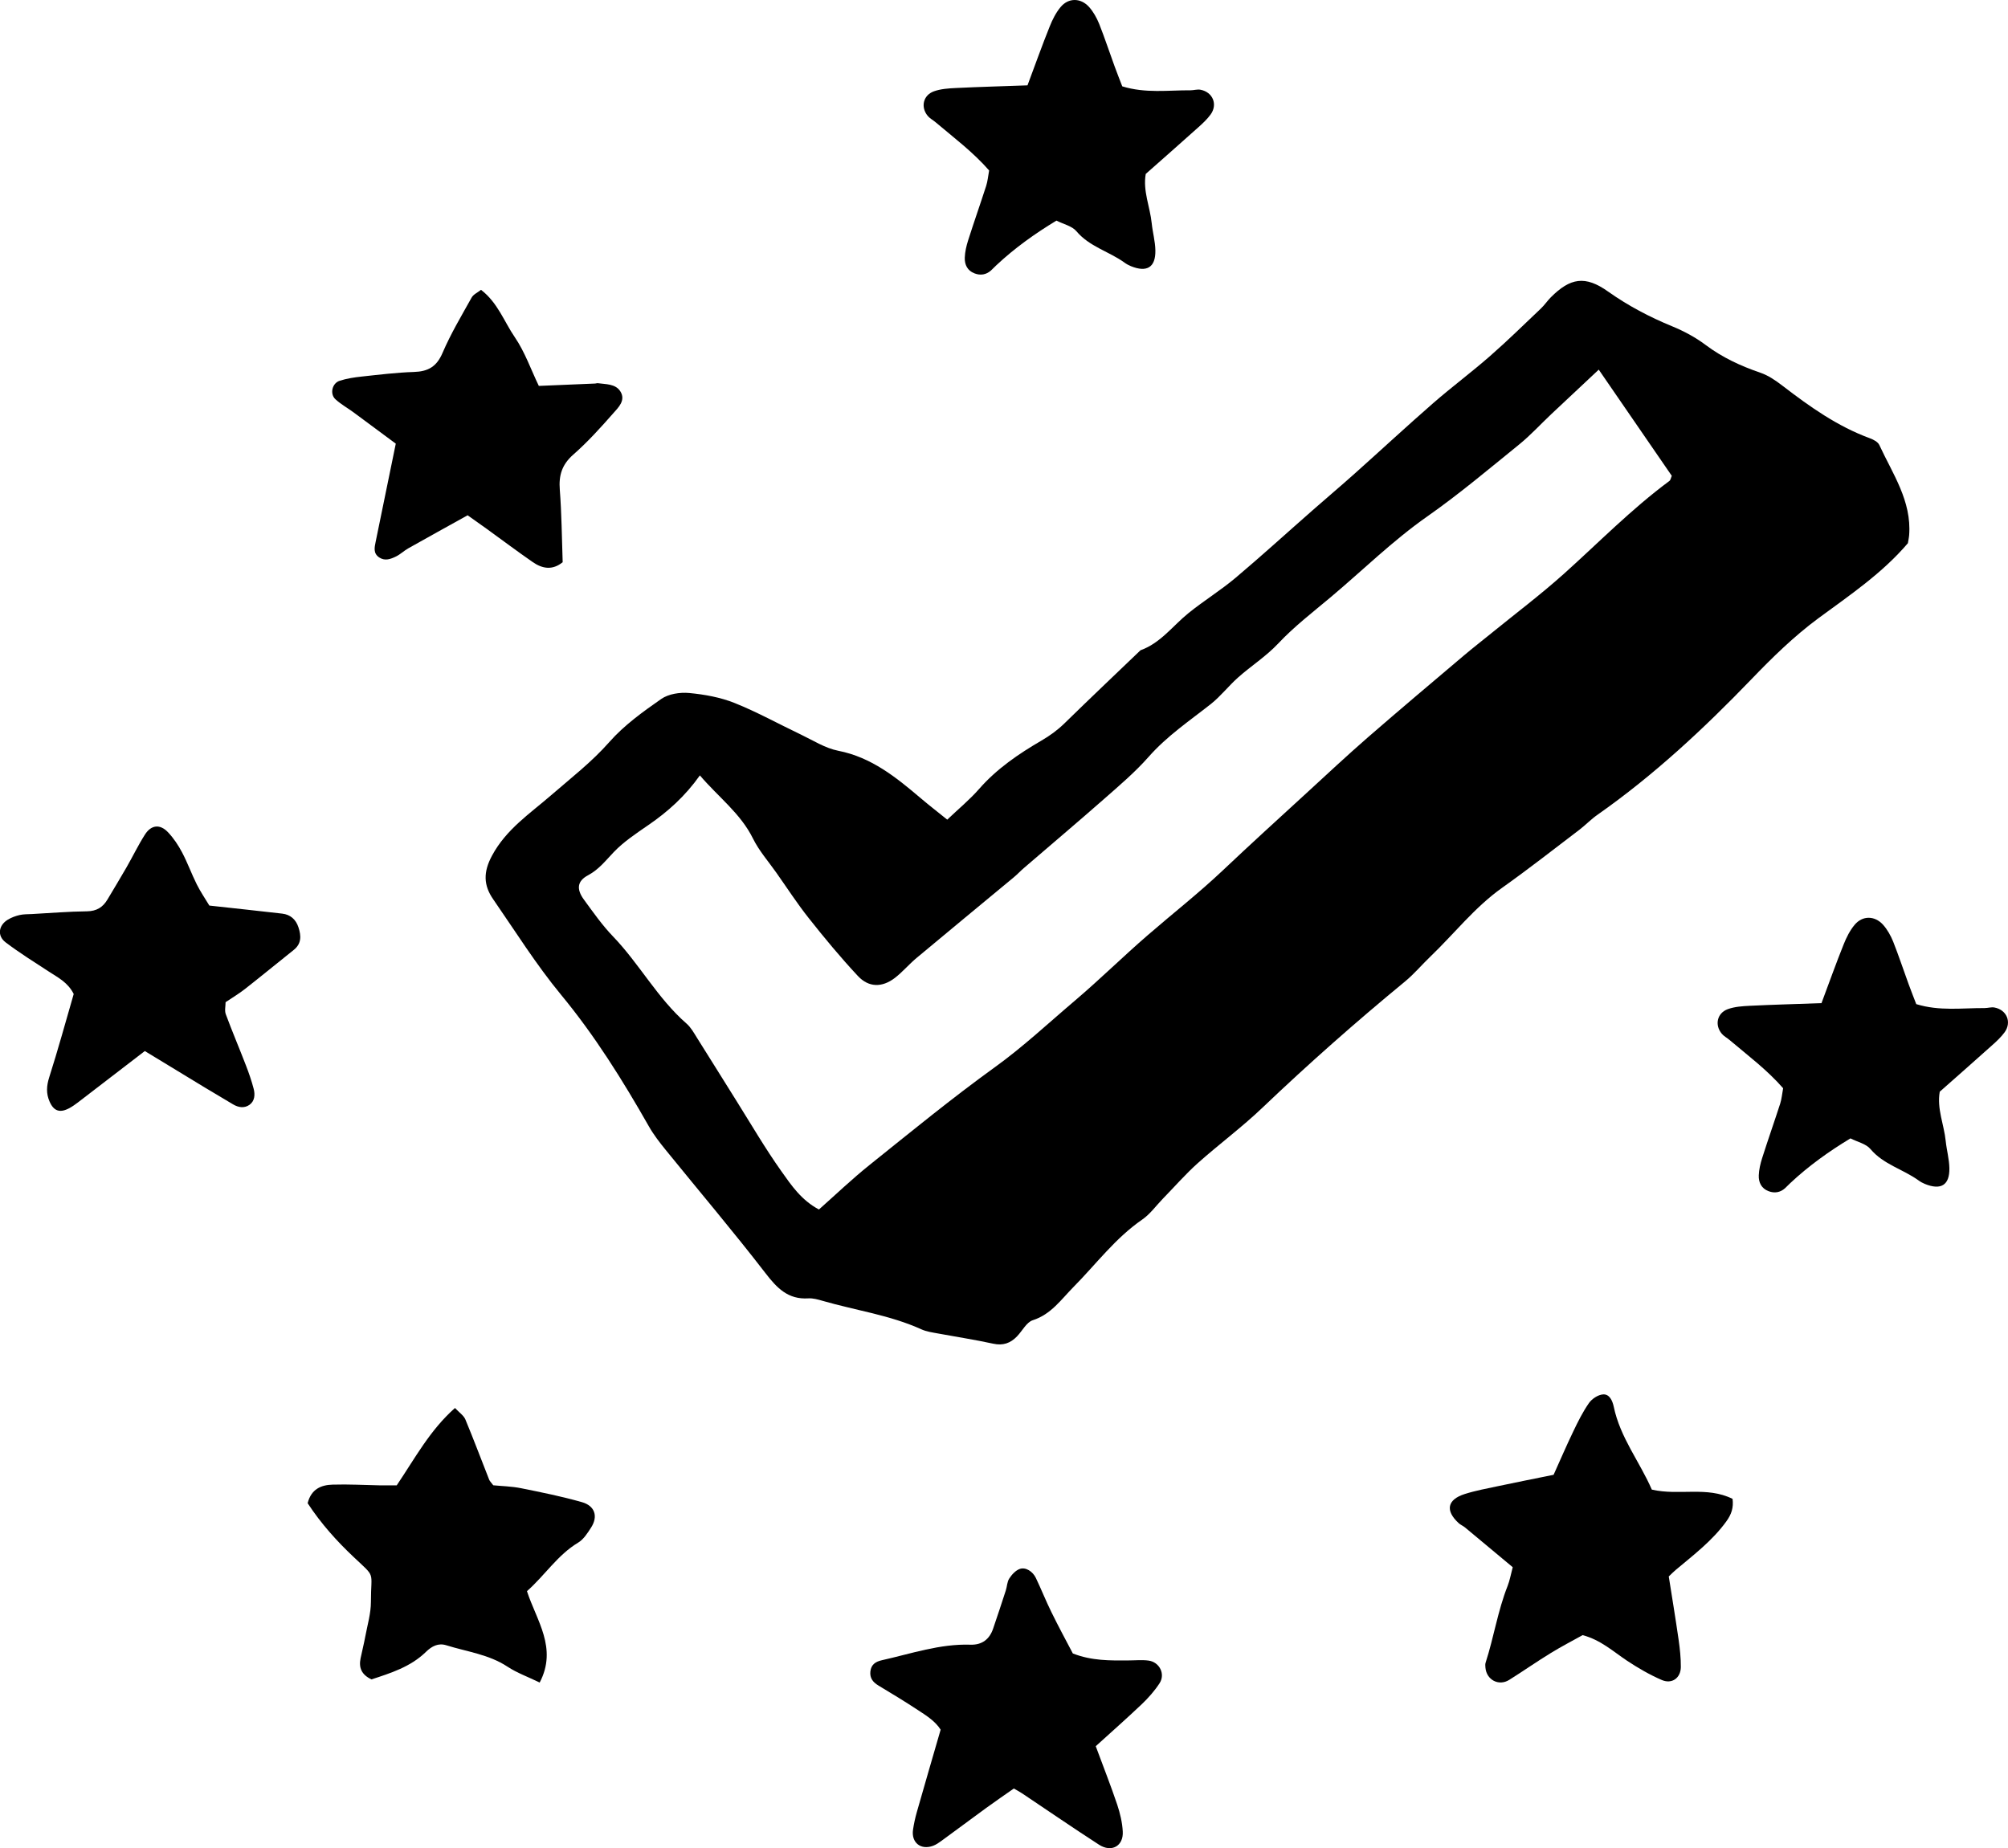 <!--?xml version="1.0" encoding="UTF-8"?-->
<svg viewBox="0 0 279.5 257.27" xmlns="http://www.w3.org/2000/svg" id="Layer_2">
  <g data-sanitized-data-name="Layer_1" data-name="Layer_1" id="Layer_1-2">
    <g>
      <path d="M265.57,75.61c-3.6,4.22-8.1,7.24-12.47,10.46-3.37,2.49-6.42,5.47-9.33,8.5-6.63,6.88-13.58,13.36-21.41,18.85-.89.62-1.65,1.42-2.51,2.08-3.57,2.72-7.11,5.49-10.77,8.09-3.82,2.71-6.67,6.4-10,9.59-1.18,1.13-2.24,2.4-3.5,3.44-6.83,5.62-13.45,11.47-19.86,17.58-2.85,2.72-6.04,5.08-8.99,7.71-1.72,1.54-3.25,3.3-4.87,4.96-.95.98-1.77,2.14-2.87,2.9-3.76,2.59-6.44,6.23-9.59,9.41-1.68,1.7-3.1,3.79-5.64,4.6-.88.28-1.46,1.49-2.2,2.25-.91.95-1.95,1.32-3.31,1.02-2.52-.55-5.08-.94-7.62-1.41-.8-.15-1.65-.26-2.38-.59-4.39-1.99-9.16-2.64-13.73-3.96-.65-.19-1.35-.39-2.01-.35-2.82.18-4.36-1.43-5.97-3.52-4.49-5.82-9.24-11.42-13.87-17.13-.85-1.05-1.7-2.14-2.36-3.31-3.64-6.4-7.51-12.61-12.23-18.32-3.45-4.18-6.35-8.82-9.44-13.29-1.34-1.94-1.39-3.76-.16-6.05,1.97-3.68,5.27-5.85,8.22-8.41,2.77-2.4,5.65-4.62,8.11-7.41,2.05-2.33,4.66-4.21,7.23-6,1.02-.71,2.61-.95,3.89-.83,2.14.2,4.34.6,6.32,1.39,3.15,1.26,6.13,2.92,9.2,4.38,1.72.82,3.4,1.91,5.23,2.27,4.64.91,8.08,3.72,11.51,6.63,1.13.96,2.31,1.87,3.66,2.96,1.57-1.5,3.13-2.78,4.44-4.28,2.46-2.81,5.5-4.88,8.66-6.72,1.2-.7,2.22-1.44,3.2-2.39,3.51-3.43,7.06-6.8,10.6-10.19,2.8-1,4.5-3.42,6.7-5.19,2.12-1.71,4.46-3.15,6.54-4.9,3.64-3.07,7.16-6.28,10.74-9.42,1.94-1.71,3.92-3.37,5.85-5.1,3.65-3.26,7.24-6.59,10.93-9.81,2.56-2.23,5.29-4.26,7.84-6.49,2.46-2.15,4.79-4.44,7.16-6.69.49-.47.87-1.05,1.35-1.53,2.71-2.71,4.78-3.08,7.98-.8,2.81,1.99,5.77,3.54,8.93,4.84,1.63.67,3.23,1.53,4.63,2.58,2.33,1.75,4.88,2.93,7.62,3.87,1.12.38,2.16,1.1,3.11,1.83,3.77,2.9,7.63,5.64,12.15,7.3.49.18,1.1.5,1.3.92,1.86,4.03,4.52,7.8,4.16,12.56-.03.4-.13.8-.18,1.15ZM222.54,51.45c-2.51,2.35-4.56,4.27-6.6,6.19-1.48,1.39-2.86,2.91-4.43,4.19-4.22,3.42-8.39,6.94-12.84,10.06-4.81,3.37-8.97,7.48-13.43,11.23-2.5,2.1-5.11,4.1-7.33,6.47-1.71,1.81-3.77,3.11-5.59,4.73-1.31,1.17-2.4,2.59-3.77,3.68-2.98,2.35-6.12,4.46-8.67,7.36-1.88,2.13-4.07,3.99-6.21,5.87-3.67,3.23-7.41,6.38-11.11,9.57-.52.44-.98.95-1.51,1.38-4.49,3.73-9.01,7.44-13.49,11.19-1.04.87-1.93,1.94-3.01,2.77-1.77,1.35-3.63,1.34-5.14-.28-2.41-2.58-4.67-5.31-6.86-8.08-1.6-2.02-3.01-4.2-4.5-6.31-1.1-1.56-2.39-3.03-3.23-4.72-1.73-3.52-4.82-5.78-7.4-8.81-2.07,2.92-4.48,5.07-7.18,6.92-1.67,1.15-3.41,2.3-4.8,3.75-1.13,1.18-2.07,2.42-3.58,3.23-1.53.81-1.65,1.94-.57,3.41,1.28,1.75,2.53,3.54,4.03,5.1,3.68,3.82,6.2,8.62,10.24,12.14.6.52,1.02,1.28,1.45,1.97,1.82,2.88,3.61,5.78,5.42,8.66,2.09,3.33,4.07,6.74,6.35,9.95,1.37,1.93,2.75,3.99,5.21,5.3,2.37-2.1,4.62-4.26,7.06-6.21,5.74-4.6,11.43-9.27,17.39-13.57,4-2.88,7.56-6.23,11.29-9.39,3.42-2.91,6.63-6.08,10.03-9.02,3.47-3.01,7.09-5.84,10.43-9,3.86-3.65,7.79-7.23,11.71-10.82,2.81-2.58,5.6-5.19,8.47-7.69,4.42-3.84,8.9-7.62,13.37-11.4,1.25-1.06,2.55-2.06,3.81-3.09,3.38-2.75,6.87-5.38,10.11-8.28,4.86-4.36,9.43-9.04,14.7-12.94.18-.13.22-.46.34-.72-3.29-4.78-6.59-9.58-10.15-14.76Z"></path>
      <path d="M20.16,146.31c-3.29,2.53-6.3,4.85-9.32,7.16-.37.28-.75.55-1.15.77-1.35.74-2.21.44-2.79-.9-.49-1.12-.43-2.17-.05-3.37,1.23-3.86,2.3-7.77,3.41-11.6-.8-1.6-2.17-2.28-3.43-3.1-2.04-1.33-4.11-2.62-6.05-4.09-1.21-.92-.98-2.39.33-3.17.49-.29,1.05-.5,1.61-.63.56-.13,1.16-.11,1.74-.14,2.55-.14,5.1-.35,7.65-.38,1.34-.02,2.2-.56,2.84-1.63.89-1.49,1.79-2.98,2.66-4.49.87-1.51,1.63-3.1,2.57-4.57.86-1.35,2.09-1.49,3.2-.32.78.82,1.44,1.81,1.97,2.82.76,1.44,1.31,2.98,2.04,4.44.51,1.02,1.16,1.97,1.75,2.95,3.49.38,6.81.74,10.13,1.12,1.15.13,1.91.81,2.27,1.9.39,1.17.45,2.28-.66,3.16-2.27,1.81-4.51,3.65-6.79,5.44-.82.64-1.72,1.18-2.69,1.83,0,.55-.16,1.18.03,1.68.88,2.38,1.88,4.72,2.79,7.09.42,1.08.8,2.18,1.09,3.29.21.81.15,1.71-.59,2.23-.71.5-1.54.38-2.3-.08-1.29-.78-2.6-1.54-3.89-2.32-2.77-1.68-5.53-3.36-8.39-5.1Z"></path>
      <path d="M210.58,218.18c-2.39-1.99-4.52-3.78-6.67-5.56-.27-.22-.61-.35-.87-.59-1.89-1.73-1.61-3.27.83-4.05,1.54-.49,3.15-.78,4.74-1.12,2.49-.53,4.99-1.02,7.64-1.56.93-2.06,1.79-4.07,2.74-6.04.65-1.36,1.33-2.73,2.19-3.96.42-.59,1.27-1.15,1.96-1.19.89-.06,1.3.87,1.48,1.7.89,4.31,3.64,7.71,5.3,11.55,3.8.88,7.64-.5,11.24,1.29.15,1.21-.13,2.13-.89,3.17-1.95,2.68-4.54,4.64-7.03,6.73-.26.22-.5.46-.96.9.45,2.85.94,5.82,1.37,8.8.18,1.26.32,2.55.31,3.82-.02,1.51-1.23,2.4-2.64,1.8-1.69-.73-3.31-1.67-4.85-2.69-1.93-1.28-3.65-2.89-6.18-3.56-1.4.78-2.95,1.58-4.43,2.49-1.96,1.2-3.84,2.52-5.79,3.74-1.45.91-3.17,0-3.31-1.72-.02-.23-.04-.48.03-.69,1.14-3.52,1.69-7.21,3.06-10.67.29-.74.43-1.54.71-2.6Z"></path>
      <path d="M42.82,209.26c.5-1.99,1.9-2.55,3.48-2.59,2.2-.07,4.4.06,6.6.1.8.01,1.6,0,2.32,0,2.54-3.76,4.6-7.66,8.11-10.77.59.63,1.2,1.03,1.44,1.58,1.16,2.78,2.21,5.6,3.32,8.4.08.21.27.37.57.78,1.17.12,2.55.14,3.88.41,2.84.57,5.69,1.15,8.47,1.94,1.81.52,2.26,1.99,1.27,3.53-.5.78-1.05,1.65-1.8,2.1-2.87,1.72-4.62,4.54-7.13,6.76,1.32,4.08,4.29,7.91,1.77,12.72-1.62-.79-3.16-1.34-4.48-2.21-2.61-1.72-5.65-2.08-8.52-2.98-1.11-.35-2.02.13-2.83.92-2.15,2.1-4.93,2.96-7.58,3.83-1.39-.65-1.79-1.63-1.52-2.93.21-1.02.47-2.03.66-3.06.3-1.6.78-3.2.78-4.8,0-4.42.75-3.26-2.43-6.27-2.3-2.17-4.5-4.6-6.38-7.47Z"></path>
      <path d="M152.52,243.08c1.07,2.9,2.1,5.49,2.99,8.14.4,1.2.7,2.47.77,3.73.12,2.03-1.56,2.97-3.31,1.84-3.6-2.33-7.14-4.76-10.71-7.15-.28-.19-.59-.35-1.14-.67-1.24.87-2.56,1.77-3.85,2.71-2.07,1.51-4.12,3.04-6.19,4.55-.37.27-.76.55-1.19.71-1.73.65-3.08-.45-2.8-2.26.12-.8.29-1.59.51-2.37,1.08-3.8,2.19-7.59,3.33-11.53-.72-1.14-1.89-1.9-3.04-2.65-1.84-1.21-3.72-2.36-5.61-3.49-.78-.47-1.23-1.04-1.13-1.97.11-.96.72-1.36,1.61-1.56,4.08-.91,8.07-2.3,12.33-2.16,1.59.05,2.65-.75,3.15-2.25.6-1.76,1.19-3.53,1.76-5.3.18-.55.18-1.2.48-1.66.35-.54.87-1.12,1.45-1.33.82-.3,1.82.33,2.26,1.26.75,1.57,1.39,3.19,2.16,4.75.97,1.98,2.02,3.92,2.98,5.75,2.63,1.03,5.18.99,7.74.97.93,0,1.87-.1,2.79.02,1.53.2,2.38,1.87,1.54,3.16-.69,1.06-1.56,2.04-2.48,2.92-2.02,1.92-4.11,3.76-6.4,5.84Z"></path>
      <path d="M66.96,40.35c2.33,1.79,3.21,4.42,4.69,6.58,1.41,2.06,2.25,4.51,3.35,6.79,2.78-.12,5.31-.22,7.85-.33.11,0,.23-.06.34-.05,1.13.16,2.47.07,3.15,1.13.8,1.25-.26,2.25-.98,3.06-1.76,2-3.56,4-5.56,5.75-1.58,1.39-2.04,2.88-1.88,4.9.26,3.33.28,6.68.4,10.08-1.42,1.16-2.83.91-4.16-.01-2.18-1.51-4.3-3.1-6.44-4.65-.83-.6-1.67-1.19-2.63-1.87-2.81,1.56-5.54,3.07-8.24,4.59-.61.34-1.12.85-1.74,1.15-.72.35-1.51.66-2.31.14-.88-.57-.67-1.41-.51-2.2.9-4.43,1.81-8.86,2.8-13.65-1.81-1.34-3.83-2.85-5.87-4.35-.84-.62-1.77-1.13-2.53-1.83-.81-.74-.47-2.23.58-2.57.99-.32,2.03-.48,3.07-.59,2.42-.26,4.84-.56,7.27-.64,1.97-.06,3.17-.73,3.99-2.66,1.14-2.66,2.64-5.17,4.05-7.7.24-.44.82-.69,1.3-1.07Z"></path>
      <path d="M253.54,139.64c1.12-2.99,2.05-5.61,3.09-8.19.38-.96.87-1.93,1.52-2.71,1.09-1.31,2.8-1.3,3.96-.01.6.67,1.07,1.52,1.41,2.36.77,1.94,1.42,3.93,2.14,5.89.35.97.74,1.93,1.07,2.8,3.25,1,6.39.53,9.5.55.46,0,.94-.16,1.38-.08,1.73.32,2.44,2.06,1.41,3.46-.48.65-1.08,1.22-1.69,1.76-2.42,2.17-4.86,4.32-7.33,6.5-.42,2.38.6,4.58.83,6.87.13,1.27.49,2.52.51,3.78.04,2.36-1.18,3.1-3.41,2.19-.32-.13-.63-.3-.91-.51-2.16-1.55-4.86-2.2-6.67-4.35-.61-.73-1.8-.98-2.78-1.48-2.98,1.8-5.81,3.82-8.36,6.21-.25.24-.49.49-.75.73-.67.6-1.47.72-2.28.41-1-.37-1.41-1.22-1.37-2.21.03-.8.22-1.61.46-2.37.81-2.55,1.7-5.07,2.52-7.61.21-.65.26-1.35.41-2.14-2.22-2.55-4.91-4.56-7.46-6.72-.35-.3-.79-.52-1.08-.87-1.02-1.21-.66-2.89.86-3.43.95-.34,2.03-.41,3.06-.46,3.23-.16,6.47-.24,9.96-.37Z"></path>
      <path d="M143.02,11.88c1.12-2.99,2.05-5.61,3.09-8.19.38-.96.87-1.93,1.52-2.71,1.09-1.31,2.8-1.3,3.96-.01.6.67,1.07,1.52,1.41,2.36.77,1.94,1.42,3.93,2.14,5.89.35.97.74,1.93,1.07,2.8,3.25,1,6.39.53,9.5.55.46,0,.94-.16,1.38-.08,1.73.32,2.44,2.06,1.41,3.46-.48.65-1.08,1.22-1.69,1.76-2.42,2.17-4.86,4.32-7.33,6.5-.42,2.38.6,4.58.83,6.87.13,1.27.49,2.52.51,3.78.04,2.36-1.18,3.1-3.41,2.19-.32-.13-.63-.3-.91-.51-2.16-1.55-4.86-2.2-6.67-4.35-.61-.73-1.8-.98-2.78-1.48-2.98,1.8-5.81,3.82-8.36,6.21-.25.24-.49.49-.75.73-.67.6-1.47.72-2.28.41-1-.37-1.41-1.22-1.37-2.21.03-.8.22-1.61.46-2.37.81-2.55,1.7-5.07,2.52-7.61.21-.65.26-1.35.41-2.14-2.22-2.55-4.91-4.56-7.46-6.72-.35-.3-.79-.52-1.08-.87-1.02-1.21-.66-2.89.86-3.43.95-.34,2.03-.41,3.06-.46,3.23-.16,6.47-.24,9.96-.37Z"></path>
    </g>
  </g>
</svg>